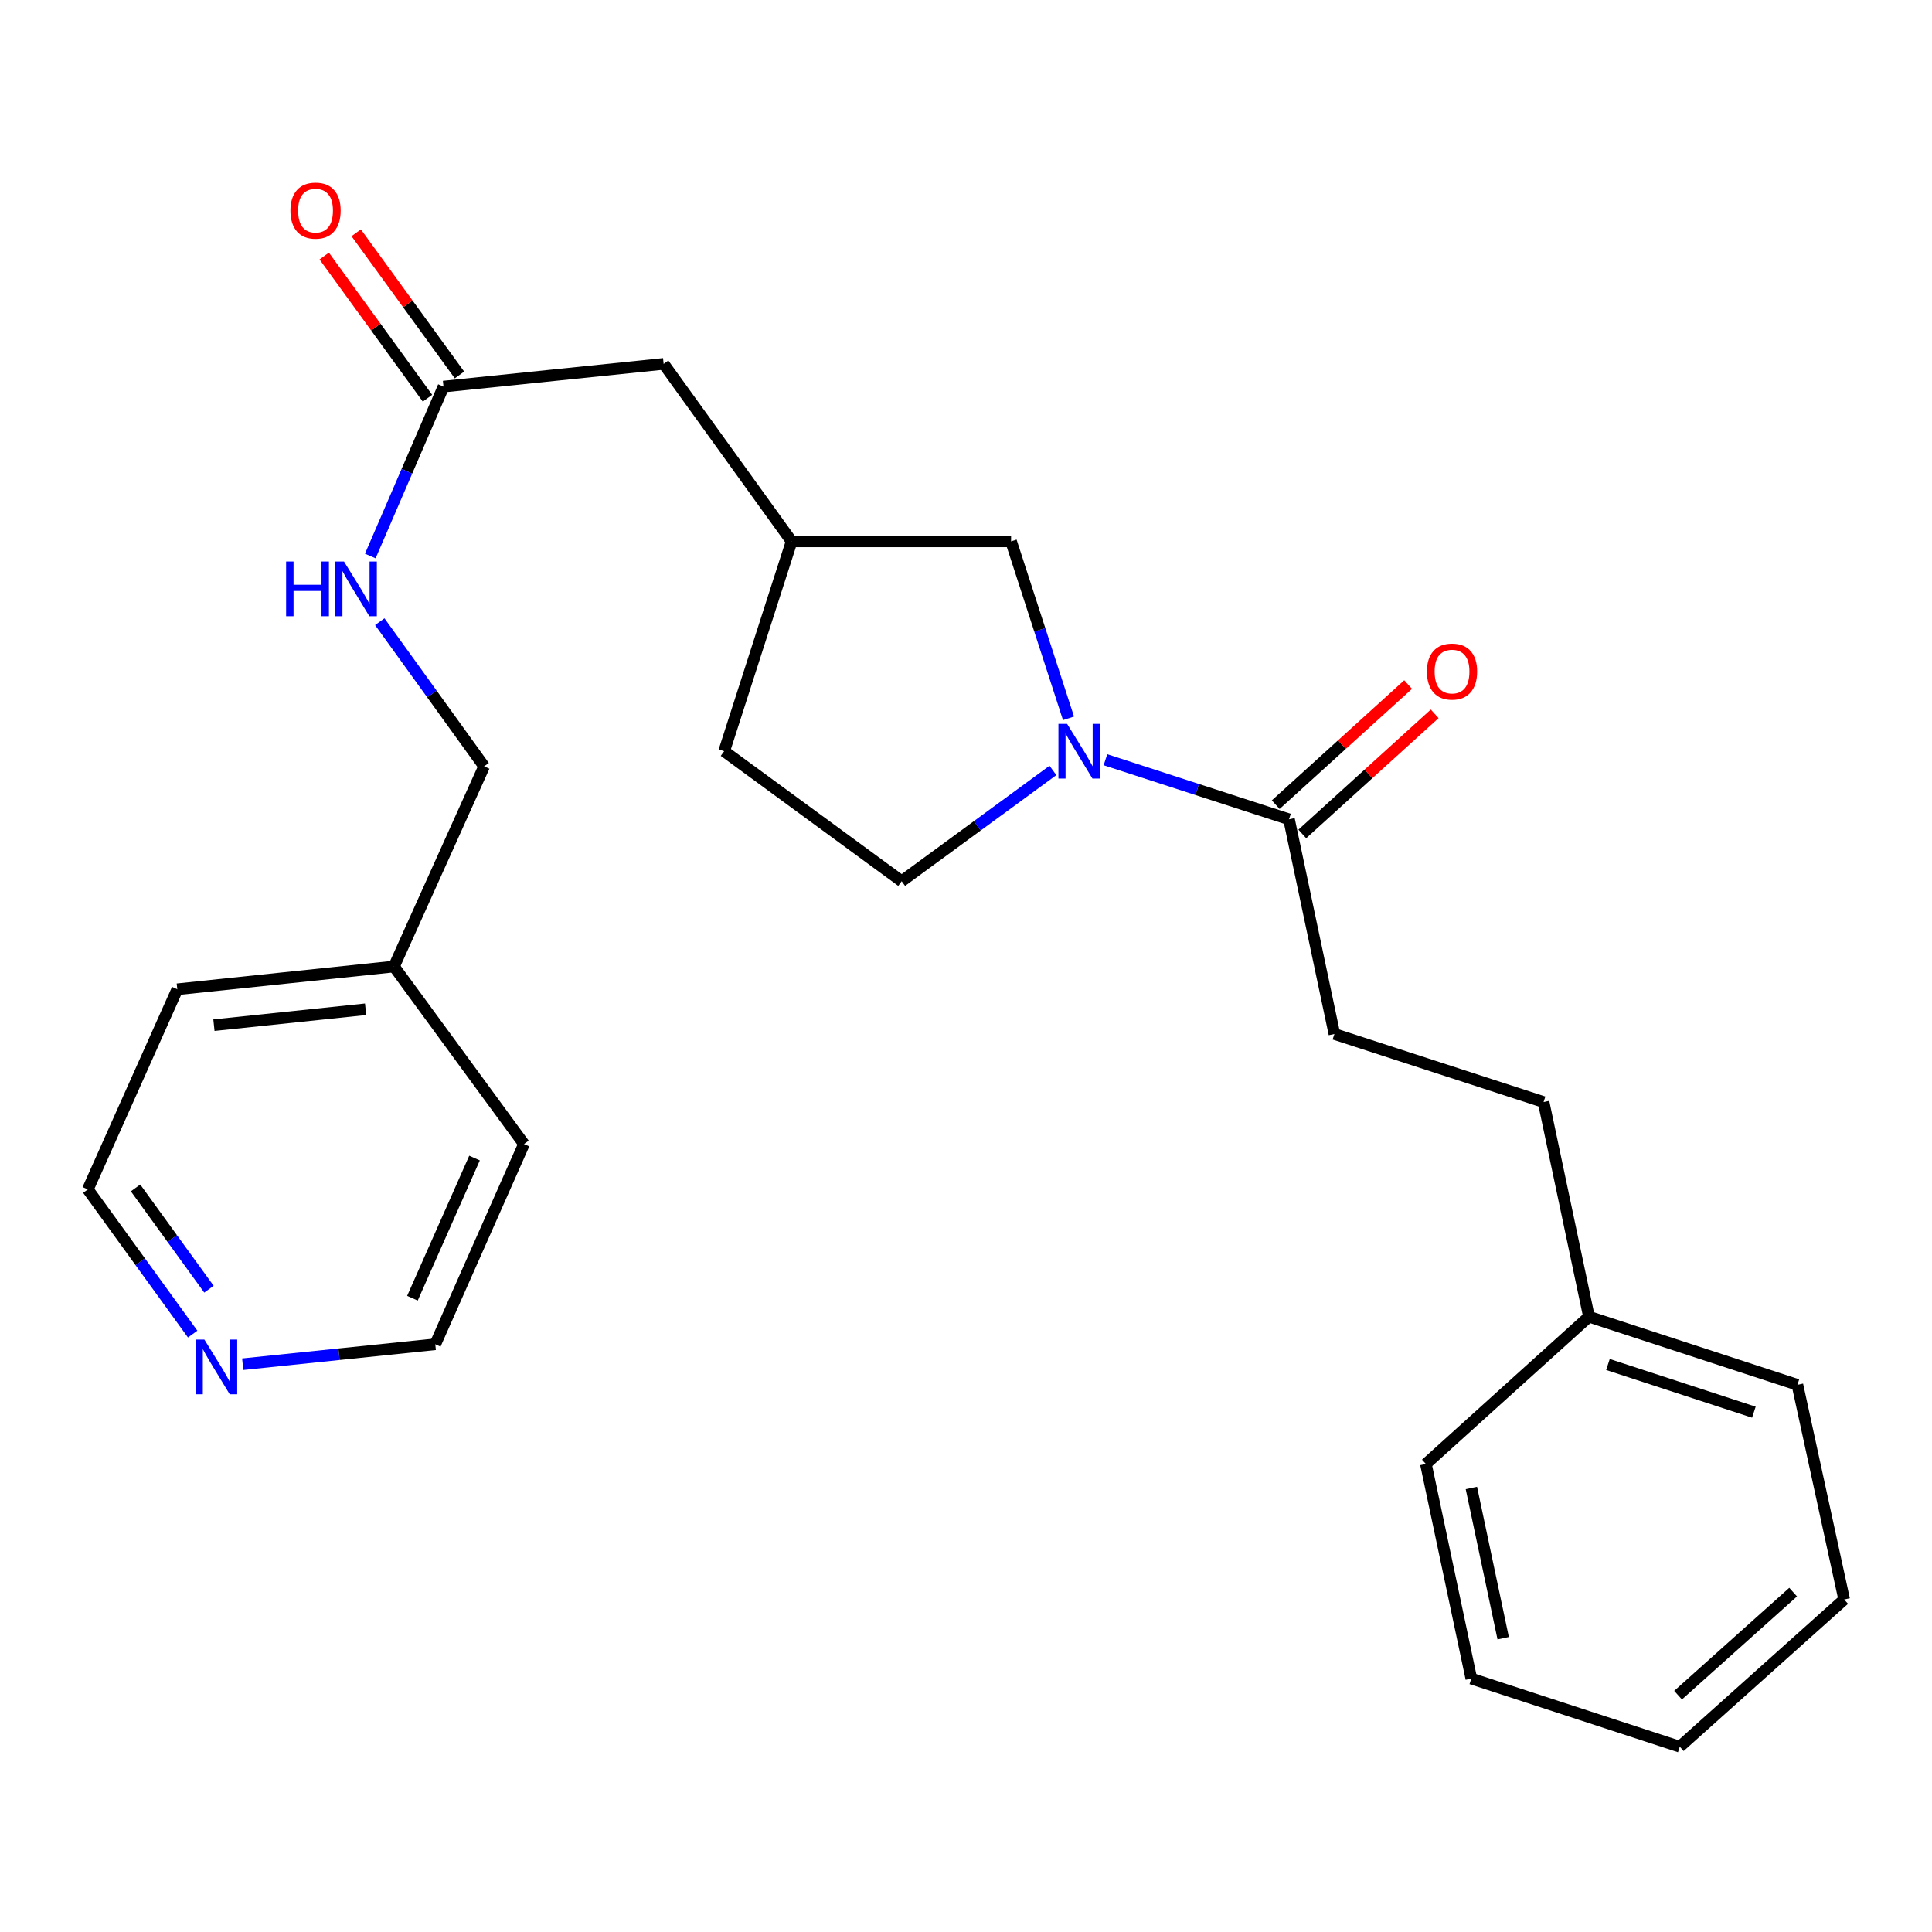 <?xml version='1.0' encoding='iso-8859-1'?>
<svg version='1.1' baseProfile='full'
              xmlns='http://www.w3.org/2000/svg'
                      xmlns:rdkit='http://www.rdkit.org/xml'
                      xmlns:xlink='http://www.w3.org/1999/xlink'
                  xml:space='preserve'
width='1000px' height='1000px' viewBox='0 0 1000 1000'>
<!-- END OF HEADER -->
<rect style='opacity:1.0;fill:#FFFFFF;stroke:none' width='1000' height='1000' x='0' y='0'> </rect>
<path class='bond-0' d='M 572.178,393.233 L 619.683,408.653' style='fill:none;fill-rule:evenodd;stroke:#0000FF;stroke-width:6px;stroke-linecap:butt;stroke-linejoin:miter;stroke-opacity:1' />
<path class='bond-0' d='M 619.683,408.653 L 667.189,424.074' style='fill:none;fill-rule:evenodd;stroke:#000000;stroke-width:6px;stroke-linecap:butt;stroke-linejoin:miter;stroke-opacity:1' />
<path class='bond-2' d='M 553.06,371.805 L 538.194,326.01' style='fill:none;fill-rule:evenodd;stroke:#0000FF;stroke-width:6px;stroke-linecap:butt;stroke-linejoin:miter;stroke-opacity:1' />
<path class='bond-2' d='M 538.194,326.01 L 523.329,280.214' style='fill:none;fill-rule:evenodd;stroke:#000000;stroke-width:6px;stroke-linecap:butt;stroke-linejoin:miter;stroke-opacity:1' />
<path class='bond-3' d='M 544.996,398.772 L 505.848,427.448' style='fill:none;fill-rule:evenodd;stroke:#0000FF;stroke-width:6px;stroke-linecap:butt;stroke-linejoin:miter;stroke-opacity:1' />
<path class='bond-3' d='M 505.848,427.448 L 466.701,456.123' style='fill:none;fill-rule:evenodd;stroke:#000000;stroke-width:6px;stroke-linecap:butt;stroke-linejoin:miter;stroke-opacity:1' />
<path class='bond-5' d='M 674.064,431.652 L 708.329,400.563' style='fill:none;fill-rule:evenodd;stroke:#000000;stroke-width:6px;stroke-linecap:butt;stroke-linejoin:miter;stroke-opacity:1' />
<path class='bond-5' d='M 708.329,400.563 L 742.595,369.474' style='fill:none;fill-rule:evenodd;stroke:#FF0000;stroke-width:6px;stroke-linecap:butt;stroke-linejoin:miter;stroke-opacity:1' />
<path class='bond-5' d='M 660.314,416.497 L 694.579,385.408' style='fill:none;fill-rule:evenodd;stroke:#000000;stroke-width:6px;stroke-linecap:butt;stroke-linejoin:miter;stroke-opacity:1' />
<path class='bond-5' d='M 694.579,385.408 L 728.844,354.319' style='fill:none;fill-rule:evenodd;stroke:#FF0000;stroke-width:6px;stroke-linecap:butt;stroke-linejoin:miter;stroke-opacity:1' />
<path class='bond-6' d='M 667.189,424.074 L 690.688,535.192' style='fill:none;fill-rule:evenodd;stroke:#000000;stroke-width:6px;stroke-linecap:butt;stroke-linejoin:miter;stroke-opacity:1' />
<path class='bond-1' d='M 229.549,200.098 L 343.498,188.343' style='fill:none;fill-rule:evenodd;stroke:#000000;stroke-width:6px;stroke-linecap:butt;stroke-linejoin:miter;stroke-opacity:1' />
<path class='bond-4' d='M 229.549,200.098 L 210.606,243.94' style='fill:none;fill-rule:evenodd;stroke:#000000;stroke-width:6px;stroke-linecap:butt;stroke-linejoin:miter;stroke-opacity:1' />
<path class='bond-4' d='M 210.606,243.94 L 191.663,287.782' style='fill:none;fill-rule:evenodd;stroke:#0000FF;stroke-width:6px;stroke-linecap:butt;stroke-linejoin:miter;stroke-opacity:1' />
<path class='bond-8' d='M 237.827,194.085 L 211.1,157.291' style='fill:none;fill-rule:evenodd;stroke:#000000;stroke-width:6px;stroke-linecap:butt;stroke-linejoin:miter;stroke-opacity:1' />
<path class='bond-8' d='M 211.1,157.291 L 184.372,120.496' style='fill:none;fill-rule:evenodd;stroke:#FF0000;stroke-width:6px;stroke-linecap:butt;stroke-linejoin:miter;stroke-opacity:1' />
<path class='bond-8' d='M 221.27,206.112 L 194.543,169.317' style='fill:none;fill-rule:evenodd;stroke:#000000;stroke-width:6px;stroke-linecap:butt;stroke-linejoin:miter;stroke-opacity:1' />
<path class='bond-8' d='M 194.543,169.317 L 167.815,132.523' style='fill:none;fill-rule:evenodd;stroke:#FF0000;stroke-width:6px;stroke-linecap:butt;stroke-linejoin:miter;stroke-opacity:1' />
<path class='bond-9' d='M 523.329,280.214 L 409.743,280.214' style='fill:none;fill-rule:evenodd;stroke:#000000;stroke-width:6px;stroke-linecap:butt;stroke-linejoin:miter;stroke-opacity:1' />
<path class='bond-12' d='M 466.701,456.123 L 374.83,388.82' style='fill:none;fill-rule:evenodd;stroke:#000000;stroke-width:6px;stroke-linecap:butt;stroke-linejoin:miter;stroke-opacity:1' />
<path class='bond-11' d='M 196.569,321.785 L 223.575,359.225' style='fill:none;fill-rule:evenodd;stroke:#0000FF;stroke-width:6px;stroke-linecap:butt;stroke-linejoin:miter;stroke-opacity:1' />
<path class='bond-11' d='M 223.575,359.225 L 250.581,396.664' style='fill:none;fill-rule:evenodd;stroke:#000000;stroke-width:6px;stroke-linecap:butt;stroke-linejoin:miter;stroke-opacity:1' />
<path class='bond-13' d='M 690.688,535.192 L 798.953,570.413' style='fill:none;fill-rule:evenodd;stroke:#000000;stroke-width:6px;stroke-linecap:butt;stroke-linejoin:miter;stroke-opacity:1' />
<path class='bond-7' d='M 99.724,690.523 L 72.589,653.08' style='fill:none;fill-rule:evenodd;stroke:#0000FF;stroke-width:6px;stroke-linecap:butt;stroke-linejoin:miter;stroke-opacity:1' />
<path class='bond-7' d='M 72.589,653.08 L 45.455,615.638' style='fill:none;fill-rule:evenodd;stroke:#000000;stroke-width:6px;stroke-linecap:butt;stroke-linejoin:miter;stroke-opacity:1' />
<path class='bond-7' d='M 108.153,667.282 L 89.159,641.072' style='fill:none;fill-rule:evenodd;stroke:#0000FF;stroke-width:6px;stroke-linecap:butt;stroke-linejoin:miter;stroke-opacity:1' />
<path class='bond-7' d='M 89.159,641.072 L 70.165,614.862' style='fill:none;fill-rule:evenodd;stroke:#000000;stroke-width:6px;stroke-linecap:butt;stroke-linejoin:miter;stroke-opacity:1' />
<path class='bond-27' d='M 125.628,706.113 L 175.462,700.95' style='fill:none;fill-rule:evenodd;stroke:#0000FF;stroke-width:6px;stroke-linecap:butt;stroke-linejoin:miter;stroke-opacity:1' />
<path class='bond-27' d='M 175.462,700.95 L 225.297,695.787' style='fill:none;fill-rule:evenodd;stroke:#000000;stroke-width:6px;stroke-linecap:butt;stroke-linejoin:miter;stroke-opacity:1' />
<path class='bond-10' d='M 409.743,280.214 L 343.498,188.343' style='fill:none;fill-rule:evenodd;stroke:#000000;stroke-width:6px;stroke-linecap:butt;stroke-linejoin:miter;stroke-opacity:1' />
<path class='bond-25' d='M 409.743,280.214 L 374.83,388.82' style='fill:none;fill-rule:evenodd;stroke:#000000;stroke-width:6px;stroke-linecap:butt;stroke-linejoin:miter;stroke-opacity:1' />
<path class='bond-14' d='M 250.581,396.664 L 203.924,500.268' style='fill:none;fill-rule:evenodd;stroke:#000000;stroke-width:6px;stroke-linecap:butt;stroke-linejoin:miter;stroke-opacity:1' />
<path class='bond-15' d='M 798.953,570.413 L 822.441,681.52' style='fill:none;fill-rule:evenodd;stroke:#000000;stroke-width:6px;stroke-linecap:butt;stroke-linejoin:miter;stroke-opacity:1' />
<path class='bond-18' d='M 203.924,500.268 L 271.215,592.15' style='fill:none;fill-rule:evenodd;stroke:#000000;stroke-width:6px;stroke-linecap:butt;stroke-linejoin:miter;stroke-opacity:1' />
<path class='bond-19' d='M 203.924,500.268 L 91.771,512.034' style='fill:none;fill-rule:evenodd;stroke:#000000;stroke-width:6px;stroke-linecap:butt;stroke-linejoin:miter;stroke-opacity:1' />
<path class='bond-19' d='M 189.236,522.385 L 110.729,530.621' style='fill:none;fill-rule:evenodd;stroke:#000000;stroke-width:6px;stroke-linecap:butt;stroke-linejoin:miter;stroke-opacity:1' />
<path class='bond-20' d='M 822.441,681.52 L 930.341,716.786' style='fill:none;fill-rule:evenodd;stroke:#000000;stroke-width:6px;stroke-linecap:butt;stroke-linejoin:miter;stroke-opacity:1' />
<path class='bond-20' d='M 832.268,706.261 L 907.799,730.947' style='fill:none;fill-rule:evenodd;stroke:#000000;stroke-width:6px;stroke-linecap:butt;stroke-linejoin:miter;stroke-opacity:1' />
<path class='bond-21' d='M 822.441,681.52 L 738.039,757.747' style='fill:none;fill-rule:evenodd;stroke:#000000;stroke-width:6px;stroke-linecap:butt;stroke-linejoin:miter;stroke-opacity:1' />
<path class='bond-16' d='M 225.297,695.787 L 271.215,592.15' style='fill:none;fill-rule:evenodd;stroke:#000000;stroke-width:6px;stroke-linecap:butt;stroke-linejoin:miter;stroke-opacity:1' />
<path class='bond-16' d='M 213.475,671.952 L 245.618,599.406' style='fill:none;fill-rule:evenodd;stroke:#000000;stroke-width:6px;stroke-linecap:butt;stroke-linejoin:miter;stroke-opacity:1' />
<path class='bond-17' d='M 45.455,615.638 L 91.771,512.034' style='fill:none;fill-rule:evenodd;stroke:#000000;stroke-width:6px;stroke-linecap:butt;stroke-linejoin:miter;stroke-opacity:1' />
<path class='bond-22' d='M 930.341,716.786 L 954.545,827.892' style='fill:none;fill-rule:evenodd;stroke:#000000;stroke-width:6px;stroke-linecap:butt;stroke-linejoin:miter;stroke-opacity:1' />
<path class='bond-23' d='M 738.039,757.747 L 761.55,868.831' style='fill:none;fill-rule:evenodd;stroke:#000000;stroke-width:6px;stroke-linecap:butt;stroke-linejoin:miter;stroke-opacity:1' />
<path class='bond-23' d='M 761.586,770.173 L 778.043,847.931' style='fill:none;fill-rule:evenodd;stroke:#000000;stroke-width:6px;stroke-linecap:butt;stroke-linejoin:miter;stroke-opacity:1' />
<path class='bond-26' d='M 954.545,827.892 L 869.45,904.086' style='fill:none;fill-rule:evenodd;stroke:#000000;stroke-width:6px;stroke-linecap:butt;stroke-linejoin:miter;stroke-opacity:1' />
<path class='bond-26' d='M 928.131,824.076 L 868.564,877.411' style='fill:none;fill-rule:evenodd;stroke:#000000;stroke-width:6px;stroke-linecap:butt;stroke-linejoin:miter;stroke-opacity:1' />
<path class='bond-24' d='M 761.55,868.831 L 869.45,904.086' style='fill:none;fill-rule:evenodd;stroke:#000000;stroke-width:6px;stroke-linecap:butt;stroke-linejoin:miter;stroke-opacity:1' />
<path  class='atom-0' d='M 552.323 374.66
L 561.603 389.66
Q 562.523 391.14, 564.003 393.82
Q 565.483 396.5, 565.563 396.66
L 565.563 374.66
L 569.323 374.66
L 569.323 402.98
L 565.443 402.98
L 555.483 386.58
Q 554.323 384.66, 553.083 382.46
Q 551.883 380.26, 551.523 379.58
L 551.523 402.98
L 547.843 402.98
L 547.843 374.66
L 552.323 374.66
' fill='#0000FF'/>
<path  class='atom-5' d='M 148.092 290.633
L 151.932 290.633
L 151.932 302.673
L 166.412 302.673
L 166.412 290.633
L 170.252 290.633
L 170.252 318.953
L 166.412 318.953
L 166.412 305.873
L 151.932 305.873
L 151.932 318.953
L 148.092 318.953
L 148.092 290.633
' fill='#0000FF'/>
<path  class='atom-5' d='M 178.052 290.633
L 187.332 305.633
Q 188.252 307.113, 189.732 309.793
Q 191.212 312.473, 191.292 312.633
L 191.292 290.633
L 195.052 290.633
L 195.052 318.953
L 191.172 318.953
L 181.212 302.553
Q 180.052 300.633, 178.812 298.433
Q 177.612 296.233, 177.252 295.553
L 177.252 318.953
L 173.572 318.953
L 173.572 290.633
L 178.052 290.633
' fill='#0000FF'/>
<path  class='atom-6' d='M 738.568 347.597
Q 738.568 340.797, 741.928 336.997
Q 745.288 333.197, 751.568 333.197
Q 757.848 333.197, 761.208 336.997
Q 764.568 340.797, 764.568 347.597
Q 764.568 354.477, 761.168 358.397
Q 757.768 362.277, 751.568 362.277
Q 745.328 362.277, 741.928 358.397
Q 738.568 354.517, 738.568 347.597
M 751.568 359.077
Q 755.888 359.077, 758.208 356.197
Q 760.568 353.277, 760.568 347.597
Q 760.568 342.037, 758.208 339.237
Q 755.888 336.397, 751.568 336.397
Q 747.248 336.397, 744.888 339.197
Q 742.568 341.997, 742.568 347.597
Q 742.568 353.317, 744.888 356.197
Q 747.248 359.077, 751.568 359.077
' fill='#FF0000'/>
<path  class='atom-8' d='M 105.781 693.36
L 115.061 708.36
Q 115.981 709.84, 117.461 712.52
Q 118.941 715.2, 119.021 715.36
L 119.021 693.36
L 122.781 693.36
L 122.781 721.68
L 118.901 721.68
L 108.941 705.28
Q 107.781 703.36, 106.541 701.16
Q 105.341 698.96, 104.981 698.28
L 104.981 721.68
L 101.301 721.68
L 101.301 693.36
L 105.781 693.36
' fill='#0000FF'/>
<path  class='atom-9' d='M 150.326 109.012
Q 150.326 102.212, 153.686 98.412
Q 157.046 94.612, 163.326 94.612
Q 169.606 94.612, 172.966 98.412
Q 176.326 102.212, 176.326 109.012
Q 176.326 115.892, 172.926 119.812
Q 169.526 123.692, 163.326 123.692
Q 157.086 123.692, 153.686 119.812
Q 150.326 115.932, 150.326 109.012
M 163.326 120.492
Q 167.646 120.492, 169.966 117.612
Q 172.326 114.692, 172.326 109.012
Q 172.326 103.452, 169.966 100.652
Q 167.646 97.812, 163.326 97.812
Q 159.006 97.812, 156.646 100.612
Q 154.326 103.412, 154.326 109.012
Q 154.326 114.732, 156.646 117.612
Q 159.006 120.492, 163.326 120.492
' fill='#FF0000'/>
</svg>
